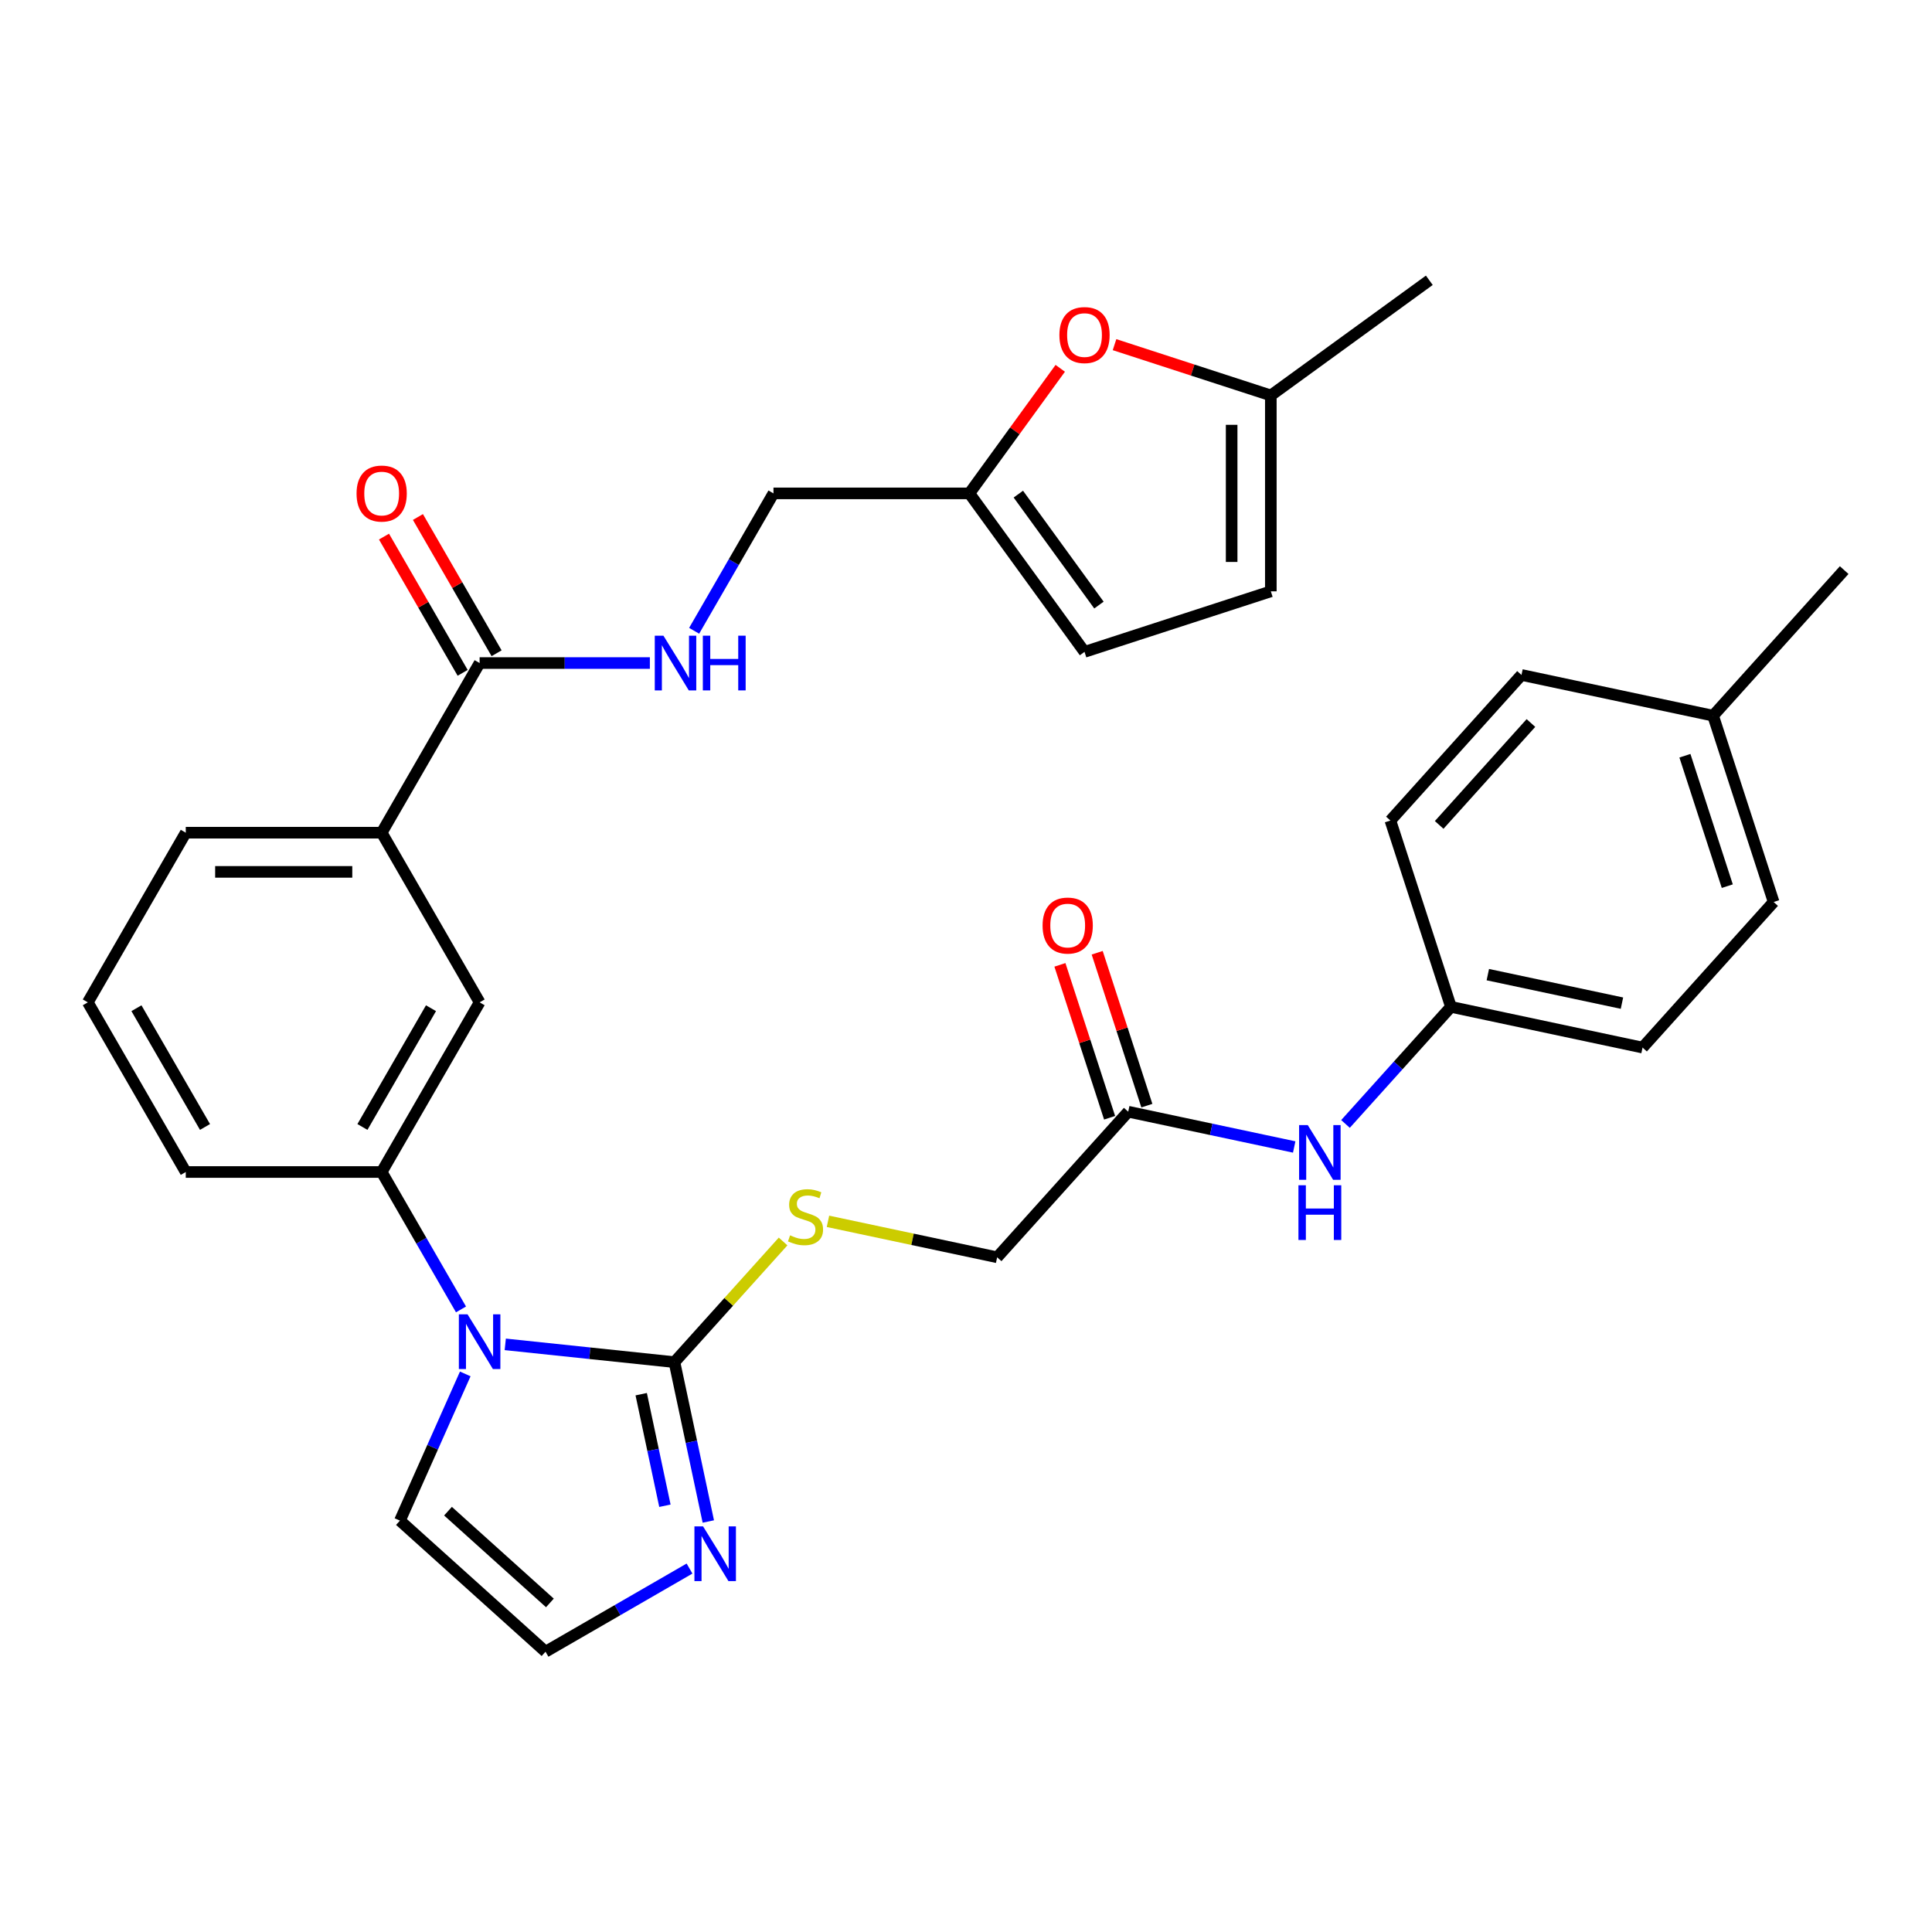 <?xml version='1.0' encoding='iso-8859-1'?>
<svg version='1.1' baseProfile='full'
              xmlns='http://www.w3.org/2000/svg'
                      xmlns:rdkit='http://www.rdkit.org/xml'
                      xmlns:xlink='http://www.w3.org/1999/xlink'
                  xml:space='preserve'
width='1000px' height='1000px' viewBox='0 0 1000 1000'>
<!-- END OF HEADER -->
<rect style='opacity:1.0;fill:#FFFFFF;stroke:none' width='1000' height='1000' x='0' y='0'> </rect>
<path class='bond-0' d='M 261.525,695.837 L 305.308,700.439' style='fill:none;fill-rule:evenodd;stroke:#0000FF;stroke-width:6px;stroke-linecap:butt;stroke-linejoin:miter;stroke-opacity:1' />
<path class='bond-0' d='M 305.308,700.439 L 349.092,705.041' style='fill:none;fill-rule:evenodd;stroke:#000000;stroke-width:6px;stroke-linecap:butt;stroke-linejoin:miter;stroke-opacity:1' />
<path class='bond-2' d='M 238.611,677.747 L 218.081,642.188' style='fill:none;fill-rule:evenodd;stroke:#0000FF;stroke-width:6px;stroke-linecap:butt;stroke-linejoin:miter;stroke-opacity:1' />
<path class='bond-2' d='M 218.081,642.188 L 197.551,606.629' style='fill:none;fill-rule:evenodd;stroke:#000000;stroke-width:6px;stroke-linecap:butt;stroke-linejoin:miter;stroke-opacity:1' />
<path class='bond-12' d='M 240.817,711.137 L 223.912,749.105' style='fill:none;fill-rule:evenodd;stroke:#0000FF;stroke-width:6px;stroke-linecap:butt;stroke-linejoin:miter;stroke-opacity:1' />
<path class='bond-12' d='M 223.912,749.105 L 207.008,787.073' style='fill:none;fill-rule:evenodd;stroke:#000000;stroke-width:6px;stroke-linecap:butt;stroke-linejoin:miter;stroke-opacity:1' />
<path class='bond-1' d='M 349.092,705.041 L 357.859,746.284' style='fill:none;fill-rule:evenodd;stroke:#000000;stroke-width:6px;stroke-linecap:butt;stroke-linejoin:miter;stroke-opacity:1' />
<path class='bond-1' d='M 357.859,746.284 L 366.625,787.528' style='fill:none;fill-rule:evenodd;stroke:#0000FF;stroke-width:6px;stroke-linecap:butt;stroke-linejoin:miter;stroke-opacity:1' />
<path class='bond-1' d='M 331.886,721.63 L 338.022,750.501' style='fill:none;fill-rule:evenodd;stroke:#000000;stroke-width:6px;stroke-linecap:butt;stroke-linejoin:miter;stroke-opacity:1' />
<path class='bond-1' d='M 338.022,750.501 L 344.159,779.371' style='fill:none;fill-rule:evenodd;stroke:#0000FF;stroke-width:6px;stroke-linecap:butt;stroke-linejoin:miter;stroke-opacity:1' />
<path class='bond-5' d='M 349.092,705.041 L 377.209,673.814' style='fill:none;fill-rule:evenodd;stroke:#000000;stroke-width:6px;stroke-linecap:butt;stroke-linejoin:miter;stroke-opacity:1' />
<path class='bond-5' d='M 377.209,673.814 L 405.325,642.587' style='fill:none;fill-rule:evenodd;stroke:#CCCC00;stroke-width:6px;stroke-linecap:butt;stroke-linejoin:miter;stroke-opacity:1' />
<path class='bond-32' d='M 356.899,811.887 L 319.63,833.404' style='fill:none;fill-rule:evenodd;stroke:#0000FF;stroke-width:6px;stroke-linecap:butt;stroke-linejoin:miter;stroke-opacity:1' />
<path class='bond-32' d='M 319.63,833.404 L 282.361,854.922' style='fill:none;fill-rule:evenodd;stroke:#000000;stroke-width:6px;stroke-linecap:butt;stroke-linejoin:miter;stroke-opacity:1' />
<path class='bond-7' d='M 197.551,606.629 L 248.25,518.816' style='fill:none;fill-rule:evenodd;stroke:#000000;stroke-width:6px;stroke-linecap:butt;stroke-linejoin:miter;stroke-opacity:1' />
<path class='bond-7' d='M 187.593,583.317 L 223.082,521.848' style='fill:none;fill-rule:evenodd;stroke:#000000;stroke-width:6px;stroke-linecap:butt;stroke-linejoin:miter;stroke-opacity:1' />
<path class='bond-27' d='M 197.551,606.629 L 96.153,606.629' style='fill:none;fill-rule:evenodd;stroke:#000000;stroke-width:6px;stroke-linecap:butt;stroke-linejoin:miter;stroke-opacity:1' />
<path class='bond-3' d='M 248.25,343.19 L 197.551,431.003' style='fill:none;fill-rule:evenodd;stroke:#000000;stroke-width:6px;stroke-linecap:butt;stroke-linejoin:miter;stroke-opacity:1' />
<path class='bond-9' d='M 248.25,343.19 L 292.311,343.19' style='fill:none;fill-rule:evenodd;stroke:#000000;stroke-width:6px;stroke-linecap:butt;stroke-linejoin:miter;stroke-opacity:1' />
<path class='bond-9' d='M 292.311,343.19 L 336.373,343.19' style='fill:none;fill-rule:evenodd;stroke:#0000FF;stroke-width:6px;stroke-linecap:butt;stroke-linejoin:miter;stroke-opacity:1' />
<path class='bond-17' d='M 257.031,338.12 L 236.674,302.861' style='fill:none;fill-rule:evenodd;stroke:#000000;stroke-width:6px;stroke-linecap:butt;stroke-linejoin:miter;stroke-opacity:1' />
<path class='bond-17' d='M 236.674,302.861 L 216.318,267.602' style='fill:none;fill-rule:evenodd;stroke:#FF0000;stroke-width:6px;stroke-linecap:butt;stroke-linejoin:miter;stroke-opacity:1' />
<path class='bond-17' d='M 239.469,348.26 L 219.112,313.001' style='fill:none;fill-rule:evenodd;stroke:#000000;stroke-width:6px;stroke-linecap:butt;stroke-linejoin:miter;stroke-opacity:1' />
<path class='bond-17' d='M 219.112,313.001 L 198.755,277.742' style='fill:none;fill-rule:evenodd;stroke:#FF0000;stroke-width:6px;stroke-linecap:butt;stroke-linejoin:miter;stroke-opacity:1' />
<path class='bond-4' d='M 548.779,190.64 L 525.261,223.009' style='fill:none;fill-rule:evenodd;stroke:#FF0000;stroke-width:6px;stroke-linecap:butt;stroke-linejoin:miter;stroke-opacity:1' />
<path class='bond-4' d='M 525.261,223.009 L 501.744,255.377' style='fill:none;fill-rule:evenodd;stroke:#000000;stroke-width:6px;stroke-linecap:butt;stroke-linejoin:miter;stroke-opacity:1' />
<path class='bond-11' d='M 576.879,178.392 L 617.329,191.535' style='fill:none;fill-rule:evenodd;stroke:#FF0000;stroke-width:6px;stroke-linecap:butt;stroke-linejoin:miter;stroke-opacity:1' />
<path class='bond-11' d='M 617.329,191.535 L 657.779,204.678' style='fill:none;fill-rule:evenodd;stroke:#000000;stroke-width:6px;stroke-linecap:butt;stroke-linejoin:miter;stroke-opacity:1' />
<path class='bond-19' d='M 428.555,632.157 L 472.339,641.463' style='fill:none;fill-rule:evenodd;stroke:#CCCC00;stroke-width:6px;stroke-linecap:butt;stroke-linejoin:miter;stroke-opacity:1' />
<path class='bond-19' d='M 472.339,641.463 L 516.122,650.77' style='fill:none;fill-rule:evenodd;stroke:#000000;stroke-width:6px;stroke-linecap:butt;stroke-linejoin:miter;stroke-opacity:1' />
<path class='bond-6' d='M 501.744,255.377 L 400.346,255.377' style='fill:none;fill-rule:evenodd;stroke:#000000;stroke-width:6px;stroke-linecap:butt;stroke-linejoin:miter;stroke-opacity:1' />
<path class='bond-14' d='M 501.744,255.377 L 561.344,337.41' style='fill:none;fill-rule:evenodd;stroke:#000000;stroke-width:6px;stroke-linecap:butt;stroke-linejoin:miter;stroke-opacity:1' />
<path class='bond-14' d='M 527.09,255.762 L 568.811,313.185' style='fill:none;fill-rule:evenodd;stroke:#000000;stroke-width:6px;stroke-linecap:butt;stroke-linejoin:miter;stroke-opacity:1' />
<path class='bond-8' d='M 248.25,518.816 L 197.551,431.003' style='fill:none;fill-rule:evenodd;stroke:#000000;stroke-width:6px;stroke-linecap:butt;stroke-linejoin:miter;stroke-opacity:1' />
<path class='bond-33' d='M 197.551,431.003 L 96.153,431.003' style='fill:none;fill-rule:evenodd;stroke:#000000;stroke-width:6px;stroke-linecap:butt;stroke-linejoin:miter;stroke-opacity:1' />
<path class='bond-33' d='M 182.341,451.283 L 111.363,451.283' style='fill:none;fill-rule:evenodd;stroke:#000000;stroke-width:6px;stroke-linecap:butt;stroke-linejoin:miter;stroke-opacity:1' />
<path class='bond-20' d='M 359.286,326.495 L 379.816,290.936' style='fill:none;fill-rule:evenodd;stroke:#0000FF;stroke-width:6px;stroke-linecap:butt;stroke-linejoin:miter;stroke-opacity:1' />
<path class='bond-20' d='M 379.816,290.936 L 400.346,255.377' style='fill:none;fill-rule:evenodd;stroke:#000000;stroke-width:6px;stroke-linecap:butt;stroke-linejoin:miter;stroke-opacity:1' />
<path class='bond-10' d='M 282.361,854.922 L 207.008,787.073' style='fill:none;fill-rule:evenodd;stroke:#000000;stroke-width:6px;stroke-linecap:butt;stroke-linejoin:miter;stroke-opacity:1' />
<path class='bond-10' d='M 284.628,829.674 L 231.88,782.18' style='fill:none;fill-rule:evenodd;stroke:#000000;stroke-width:6px;stroke-linecap:butt;stroke-linejoin:miter;stroke-opacity:1' />
<path class='bond-30' d='M 657.779,204.678 L 739.811,145.078' style='fill:none;fill-rule:evenodd;stroke:#000000;stroke-width:6px;stroke-linecap:butt;stroke-linejoin:miter;stroke-opacity:1' />
<path class='bond-35' d='M 657.779,204.678 L 657.779,306.076' style='fill:none;fill-rule:evenodd;stroke:#000000;stroke-width:6px;stroke-linecap:butt;stroke-linejoin:miter;stroke-opacity:1' />
<path class='bond-35' d='M 637.499,219.888 L 637.499,290.866' style='fill:none;fill-rule:evenodd;stroke:#000000;stroke-width:6px;stroke-linecap:butt;stroke-linejoin:miter;stroke-opacity:1' />
<path class='bond-13' d='M 583.97,575.416 L 516.122,650.77' style='fill:none;fill-rule:evenodd;stroke:#000000;stroke-width:6px;stroke-linecap:butt;stroke-linejoin:miter;stroke-opacity:1' />
<path class='bond-16' d='M 583.97,575.416 L 626.924,584.546' style='fill:none;fill-rule:evenodd;stroke:#000000;stroke-width:6px;stroke-linecap:butt;stroke-linejoin:miter;stroke-opacity:1' />
<path class='bond-16' d='M 626.924,584.546 L 669.877,593.676' style='fill:none;fill-rule:evenodd;stroke:#0000FF;stroke-width:6px;stroke-linecap:butt;stroke-linejoin:miter;stroke-opacity:1' />
<path class='bond-18' d='M 593.614,572.283 L 580.757,532.713' style='fill:none;fill-rule:evenodd;stroke:#000000;stroke-width:6px;stroke-linecap:butt;stroke-linejoin:miter;stroke-opacity:1' />
<path class='bond-18' d='M 580.757,532.713 L 567.9,493.143' style='fill:none;fill-rule:evenodd;stroke:#FF0000;stroke-width:6px;stroke-linecap:butt;stroke-linejoin:miter;stroke-opacity:1' />
<path class='bond-18' d='M 574.327,578.55 L 561.47,538.98' style='fill:none;fill-rule:evenodd;stroke:#000000;stroke-width:6px;stroke-linecap:butt;stroke-linejoin:miter;stroke-opacity:1' />
<path class='bond-18' d='M 561.47,538.98 L 548.613,499.41' style='fill:none;fill-rule:evenodd;stroke:#FF0000;stroke-width:6px;stroke-linecap:butt;stroke-linejoin:miter;stroke-opacity:1' />
<path class='bond-15' d='M 561.344,337.41 L 657.779,306.076' style='fill:none;fill-rule:evenodd;stroke:#000000;stroke-width:6px;stroke-linecap:butt;stroke-linejoin:miter;stroke-opacity:1' />
<path class='bond-21' d='M 696.427,581.755 L 723.714,551.45' style='fill:none;fill-rule:evenodd;stroke:#0000FF;stroke-width:6px;stroke-linecap:butt;stroke-linejoin:miter;stroke-opacity:1' />
<path class='bond-21' d='M 723.714,551.45 L 751.001,521.145' style='fill:none;fill-rule:evenodd;stroke:#000000;stroke-width:6px;stroke-linecap:butt;stroke-linejoin:miter;stroke-opacity:1' />
<path class='bond-23' d='M 751.001,521.145 L 719.667,424.71' style='fill:none;fill-rule:evenodd;stroke:#000000;stroke-width:6px;stroke-linecap:butt;stroke-linejoin:miter;stroke-opacity:1' />
<path class='bond-24' d='M 751.001,521.145 L 850.183,542.227' style='fill:none;fill-rule:evenodd;stroke:#000000;stroke-width:6px;stroke-linecap:butt;stroke-linejoin:miter;stroke-opacity:1' />
<path class='bond-24' d='M 770.094,504.471 L 839.522,519.228' style='fill:none;fill-rule:evenodd;stroke:#000000;stroke-width:6px;stroke-linecap:butt;stroke-linejoin:miter;stroke-opacity:1' />
<path class='bond-22' d='M 886.697,370.439 L 918.031,466.874' style='fill:none;fill-rule:evenodd;stroke:#000000;stroke-width:6px;stroke-linecap:butt;stroke-linejoin:miter;stroke-opacity:1' />
<path class='bond-22' d='M 872.11,391.171 L 894.044,458.675' style='fill:none;fill-rule:evenodd;stroke:#000000;stroke-width:6px;stroke-linecap:butt;stroke-linejoin:miter;stroke-opacity:1' />
<path class='bond-31' d='M 886.697,370.439 L 954.545,295.086' style='fill:none;fill-rule:evenodd;stroke:#000000;stroke-width:6px;stroke-linecap:butt;stroke-linejoin:miter;stroke-opacity:1' />
<path class='bond-34' d='M 886.697,370.439 L 787.515,349.357' style='fill:none;fill-rule:evenodd;stroke:#000000;stroke-width:6px;stroke-linecap:butt;stroke-linejoin:miter;stroke-opacity:1' />
<path class='bond-26' d='M 719.667,424.71 L 787.515,349.357' style='fill:none;fill-rule:evenodd;stroke:#000000;stroke-width:6px;stroke-linecap:butt;stroke-linejoin:miter;stroke-opacity:1' />
<path class='bond-26' d='M 744.915,426.977 L 792.409,374.23' style='fill:none;fill-rule:evenodd;stroke:#000000;stroke-width:6px;stroke-linecap:butt;stroke-linejoin:miter;stroke-opacity:1' />
<path class='bond-25' d='M 850.183,542.227 L 918.031,466.874' style='fill:none;fill-rule:evenodd;stroke:#000000;stroke-width:6px;stroke-linecap:butt;stroke-linejoin:miter;stroke-opacity:1' />
<path class='bond-29' d='M 96.153,606.629 L 45.455,518.816' style='fill:none;fill-rule:evenodd;stroke:#000000;stroke-width:6px;stroke-linecap:butt;stroke-linejoin:miter;stroke-opacity:1' />
<path class='bond-29' d='M 106.111,583.317 L 70.622,521.848' style='fill:none;fill-rule:evenodd;stroke:#000000;stroke-width:6px;stroke-linecap:butt;stroke-linejoin:miter;stroke-opacity:1' />
<path class='bond-28' d='M 96.153,431.003 L 45.455,518.816' style='fill:none;fill-rule:evenodd;stroke:#000000;stroke-width:6px;stroke-linecap:butt;stroke-linejoin:miter;stroke-opacity:1' />
<path  class='atom-0' d='M 241.99 680.282
L 251.27 695.282
Q 252.19 696.762, 253.67 699.442
Q 255.15 702.122, 255.23 702.282
L 255.23 680.282
L 258.99 680.282
L 258.99 708.602
L 255.11 708.602
L 245.15 692.202
Q 243.99 690.282, 242.75 688.082
Q 241.55 685.882, 241.19 685.202
L 241.19 708.602
L 237.51 708.602
L 237.51 680.282
L 241.99 680.282
' fill='#0000FF'/>
<path  class='atom-2' d='M 363.914 790.063
L 373.194 805.063
Q 374.114 806.543, 375.594 809.223
Q 377.074 811.903, 377.154 812.063
L 377.154 790.063
L 380.914 790.063
L 380.914 818.383
L 377.034 818.383
L 367.074 801.983
Q 365.914 800.063, 364.674 797.863
Q 363.474 795.663, 363.114 794.983
L 363.114 818.383
L 359.434 818.383
L 359.434 790.063
L 363.914 790.063
' fill='#0000FF'/>
<path  class='atom-5' d='M 548.344 173.425
Q 548.344 166.625, 551.704 162.825
Q 555.064 159.025, 561.344 159.025
Q 567.624 159.025, 570.984 162.825
Q 574.344 166.625, 574.344 173.425
Q 574.344 180.305, 570.944 184.225
Q 567.544 188.105, 561.344 188.105
Q 555.104 188.105, 551.704 184.225
Q 548.344 180.345, 548.344 173.425
M 561.344 184.905
Q 565.664 184.905, 567.984 182.025
Q 570.344 179.105, 570.344 173.425
Q 570.344 167.865, 567.984 165.065
Q 565.664 162.225, 561.344 162.225
Q 557.024 162.225, 554.664 165.025
Q 552.344 167.825, 552.344 173.425
Q 552.344 179.145, 554.664 182.025
Q 557.024 184.905, 561.344 184.905
' fill='#FF0000'/>
<path  class='atom-6' d='M 408.94 639.408
Q 409.26 639.528, 410.58 640.088
Q 411.9 640.648, 413.34 641.008
Q 414.82 641.328, 416.26 641.328
Q 418.94 641.328, 420.5 640.048
Q 422.06 638.728, 422.06 636.448
Q 422.06 634.888, 421.26 633.928
Q 420.5 632.968, 419.3 632.448
Q 418.1 631.928, 416.1 631.328
Q 413.58 630.568, 412.06 629.848
Q 410.58 629.128, 409.5 627.608
Q 408.46 626.088, 408.46 623.528
Q 408.46 619.968, 410.86 617.768
Q 413.3 615.568, 418.1 615.568
Q 421.38 615.568, 425.1 617.128
L 424.18 620.208
Q 420.78 618.808, 418.22 618.808
Q 415.46 618.808, 413.94 619.968
Q 412.42 621.088, 412.46 623.048
Q 412.46 624.568, 413.22 625.488
Q 414.02 626.408, 415.14 626.928
Q 416.3 627.448, 418.22 628.048
Q 420.78 628.848, 422.3 629.648
Q 423.82 630.448, 424.9 632.088
Q 426.02 633.688, 426.02 636.448
Q 426.02 640.368, 423.38 642.488
Q 420.78 644.568, 416.42 644.568
Q 413.9 644.568, 411.98 644.008
Q 410.1 643.488, 407.86 642.568
L 408.94 639.408
' fill='#CCCC00'/>
<path  class='atom-10' d='M 343.388 329.03
L 352.668 344.03
Q 353.588 345.51, 355.068 348.19
Q 356.548 350.87, 356.628 351.03
L 356.628 329.03
L 360.388 329.03
L 360.388 357.35
L 356.508 357.35
L 346.548 340.95
Q 345.388 339.03, 344.148 336.83
Q 342.948 334.63, 342.588 333.95
L 342.588 357.35
L 338.908 357.35
L 338.908 329.03
L 343.388 329.03
' fill='#0000FF'/>
<path  class='atom-10' d='M 363.788 329.03
L 367.628 329.03
L 367.628 341.07
L 382.108 341.07
L 382.108 329.03
L 385.948 329.03
L 385.948 357.35
L 382.108 357.35
L 382.108 344.27
L 367.628 344.27
L 367.628 357.35
L 363.788 357.35
L 363.788 329.03
' fill='#0000FF'/>
<path  class='atom-17' d='M 676.892 582.338
L 686.172 597.338
Q 687.092 598.818, 688.572 601.498
Q 690.052 604.178, 690.132 604.338
L 690.132 582.338
L 693.892 582.338
L 693.892 610.658
L 690.012 610.658
L 680.052 594.258
Q 678.892 592.338, 677.652 590.138
Q 676.452 587.938, 676.092 587.258
L 676.092 610.658
L 672.412 610.658
L 672.412 582.338
L 676.892 582.338
' fill='#0000FF'/>
<path  class='atom-17' d='M 672.072 613.49
L 675.912 613.49
L 675.912 625.53
L 690.392 625.53
L 690.392 613.49
L 694.232 613.49
L 694.232 641.81
L 690.392 641.81
L 690.392 628.73
L 675.912 628.73
L 675.912 641.81
L 672.072 641.81
L 672.072 613.49
' fill='#0000FF'/>
<path  class='atom-18' d='M 184.551 255.457
Q 184.551 248.657, 187.911 244.857
Q 191.271 241.057, 197.551 241.057
Q 203.831 241.057, 207.191 244.857
Q 210.551 248.657, 210.551 255.457
Q 210.551 262.337, 207.151 266.257
Q 203.751 270.137, 197.551 270.137
Q 191.311 270.137, 187.911 266.257
Q 184.551 262.377, 184.551 255.457
M 197.551 266.937
Q 201.871 266.937, 204.191 264.057
Q 206.551 261.137, 206.551 255.457
Q 206.551 249.897, 204.191 247.097
Q 201.871 244.257, 197.551 244.257
Q 193.231 244.257, 190.871 247.057
Q 188.551 249.857, 188.551 255.457
Q 188.551 261.177, 190.871 264.057
Q 193.231 266.937, 197.551 266.937
' fill='#FF0000'/>
<path  class='atom-19' d='M 539.637 479.061
Q 539.637 472.261, 542.997 468.461
Q 546.357 464.661, 552.637 464.661
Q 558.917 464.661, 562.277 468.461
Q 565.637 472.261, 565.637 479.061
Q 565.637 485.941, 562.237 489.861
Q 558.837 493.741, 552.637 493.741
Q 546.397 493.741, 542.997 489.861
Q 539.637 485.981, 539.637 479.061
M 552.637 490.541
Q 556.957 490.541, 559.277 487.661
Q 561.637 484.741, 561.637 479.061
Q 561.637 473.501, 559.277 470.701
Q 556.957 467.861, 552.637 467.861
Q 548.317 467.861, 545.957 470.661
Q 543.637 473.461, 543.637 479.061
Q 543.637 484.781, 545.957 487.661
Q 548.317 490.541, 552.637 490.541
' fill='#FF0000'/>
</svg>
